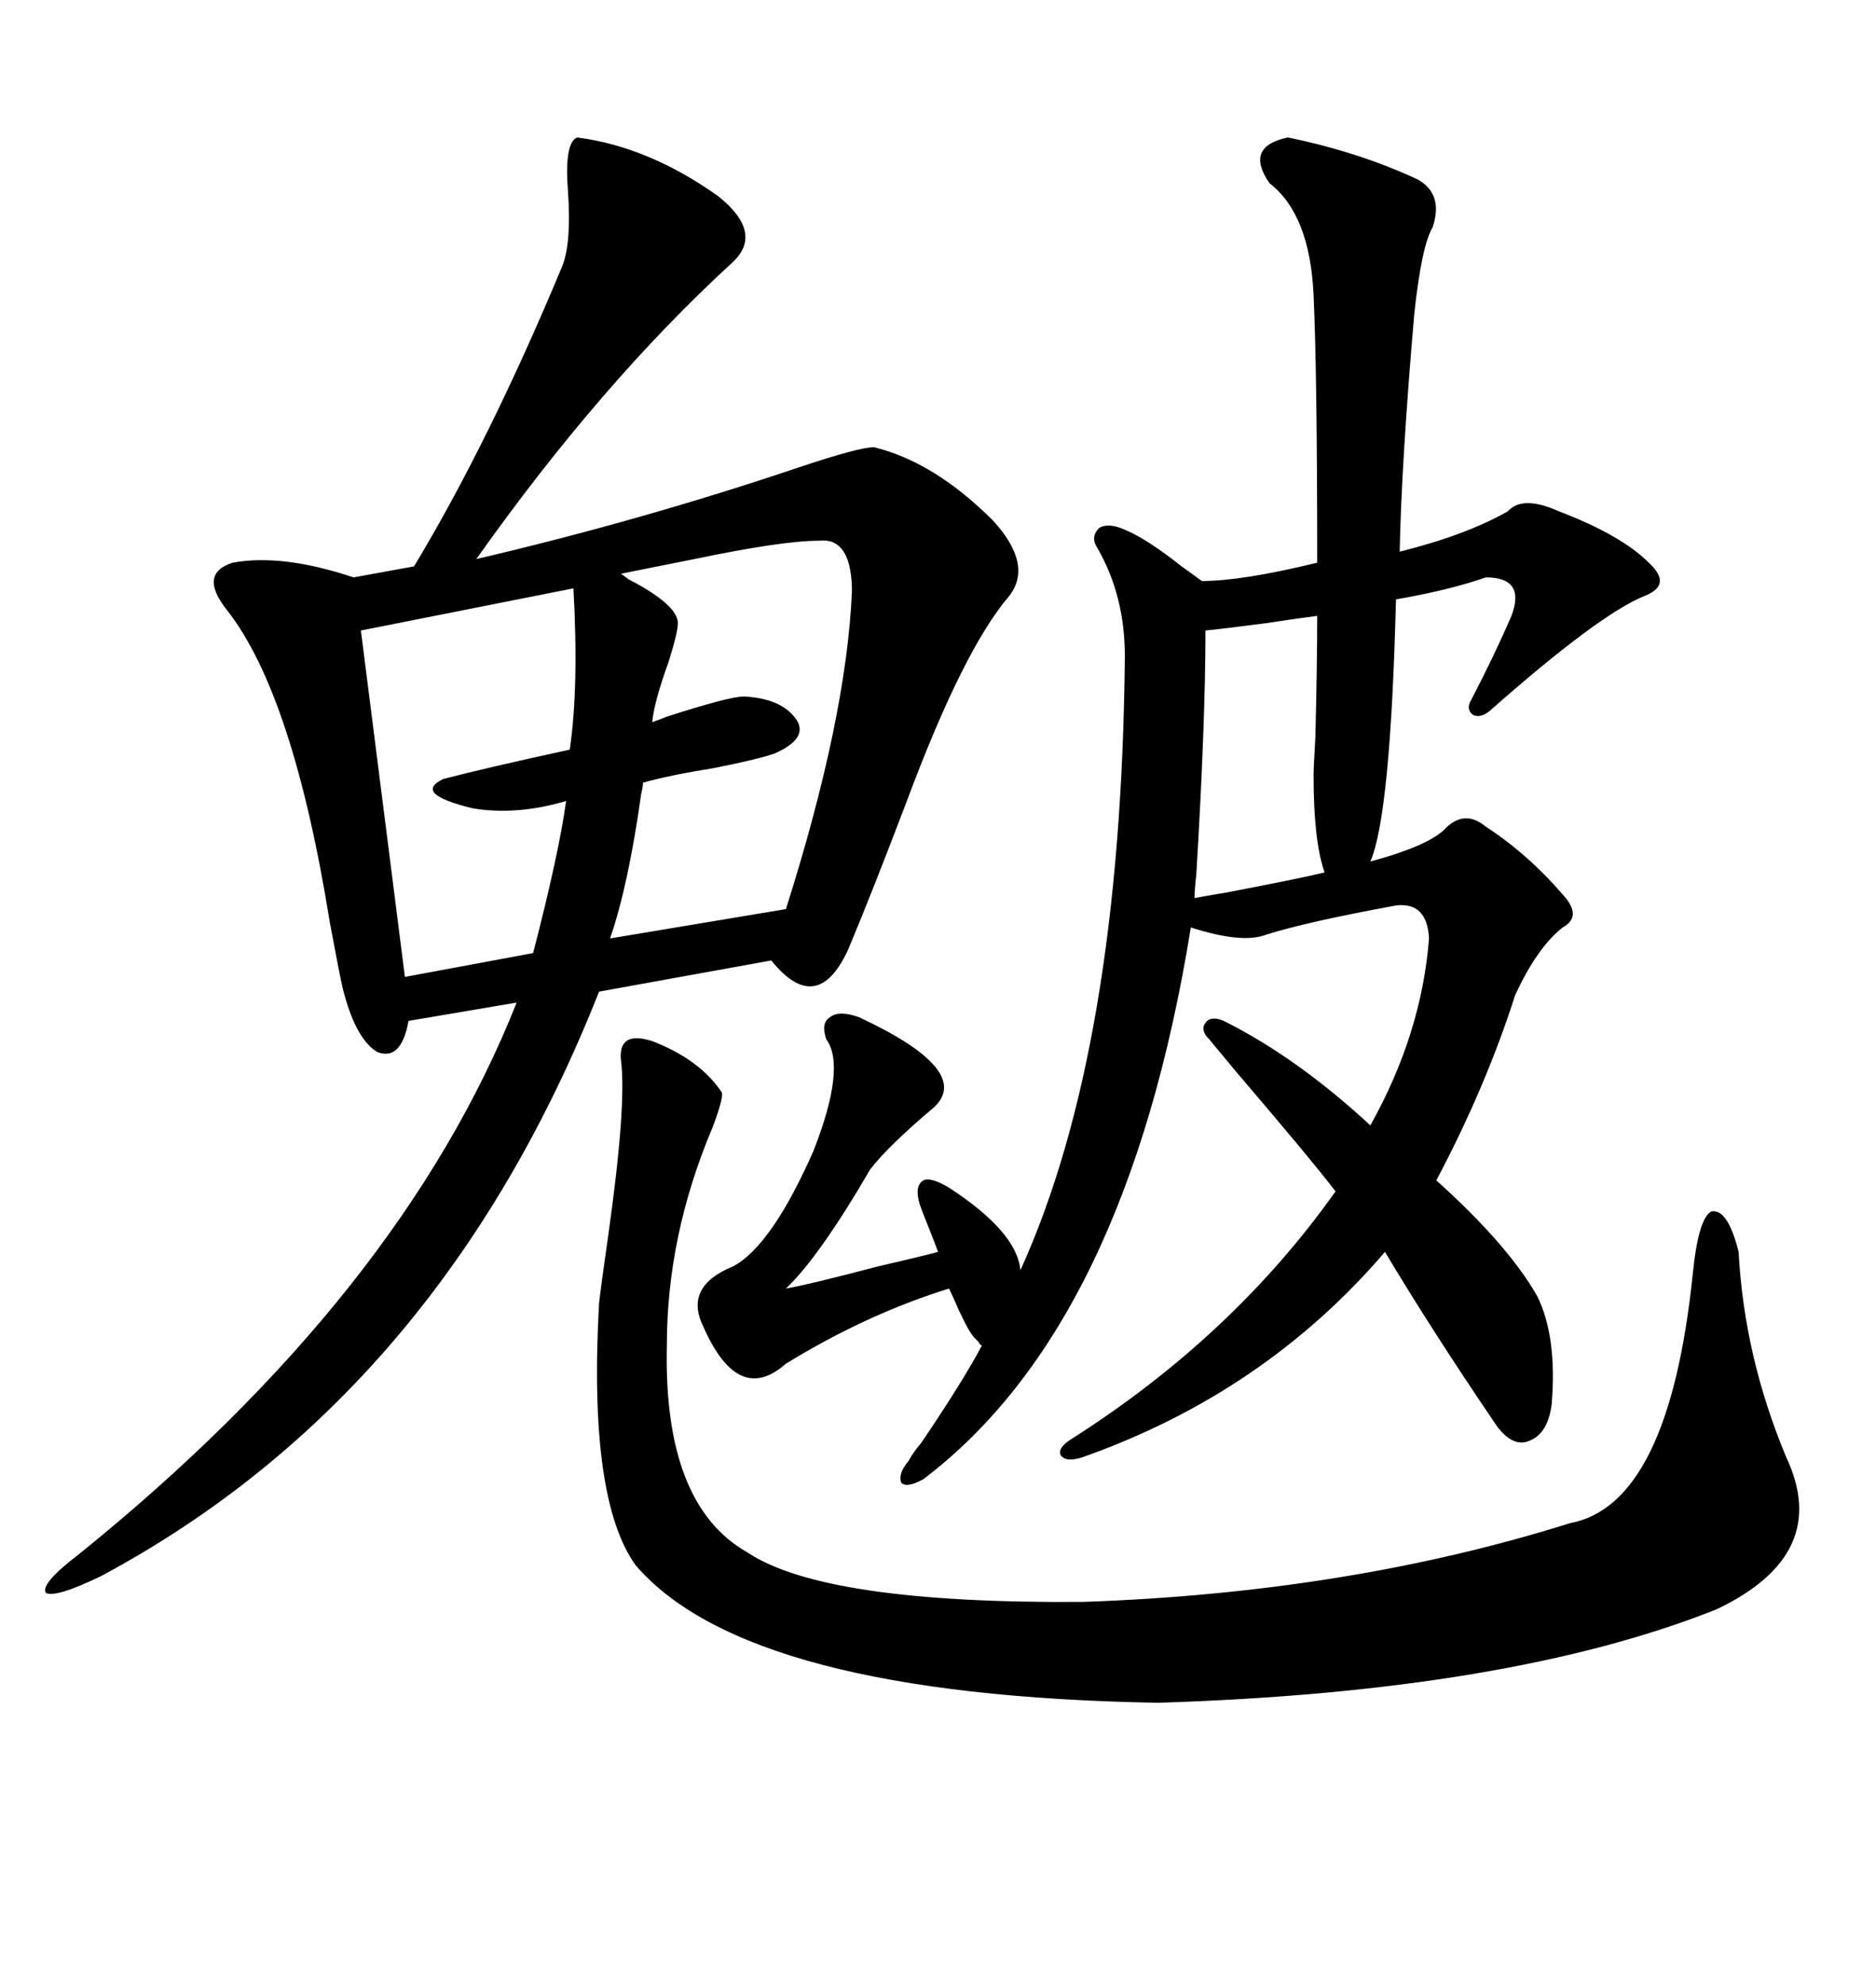 <svg xmlns="http://www.w3.org/2000/svg" xmlns:xlink="http://www.w3.org/1999/xlink" width="300" height="317.285"><path d="M92.29 21.97L92.29 21.97Q103.71 23.44 114.84 31.35L114.84 31.35Q122.17 37.21 117.19 41.89L117.19 41.89Q96.09 61.23 76.17 89.36L76.17 89.36Q102.54 83.20 127.73 74.71L127.73 74.71Q137.40 71.48 139.75 71.48L139.75 71.48Q149.41 73.83 158.79 83.20L158.79 83.20Q165.23 90.23 161.43 95.21L161.43 95.21Q154.10 103.71 145.02 128.03L145.02 128.03Q139.45 142.68 135.64 151.76L135.64 151.76Q130.66 162.60 123.34 153.52L123.34 153.52L95.80 158.50Q70.31 222.95 16.11 251.95L16.11 251.95Q8.79 255.47 7.32 254.59L7.32 254.59Q6.45 253.13 12.60 248.44L12.60 248.44Q64.16 206.84 82.62 160.25L82.62 160.25L65.33 163.18Q64.16 169.63 60.35 168.16L60.35 168.16Q56.84 166.11 54.79 157.91L54.79 157.91Q54.20 155.27 52.73 147.36L52.73 147.36Q46.88 111.04 36.33 97.56L36.33 97.56Q31.64 91.70 37.21 89.94L37.21 89.94Q45.12 88.48 56.54 92.29L56.54 92.29L66.21 90.53Q78.22 70.61 89.94 42.48L89.94 42.48Q91.41 38.67 90.82 30.47L90.82 30.47Q90.23 22.85 92.29 21.97ZM145.31 233.50L145.31 233.50Q145.90 232.32 147.36 230.57L147.36 230.57Q154.10 220.61 157.03 215.04L157.03 215.04Q156.74 215.04 156.45 214.45L156.45 214.45Q156.15 214.16 155.86 213.87L155.86 213.87Q154.98 212.99 153.22 209.18L153.22 209.18Q152.34 207.13 151.76 205.96L151.76 205.96Q138.57 210.06 125.68 217.97L125.68 217.97Q118.07 224.71 112.50 212.11L112.50 212.11Q109.28 205.66 117.19 202.44L117.19 202.44Q123.34 199.22 130.08 183.98L130.08 183.98Q135.35 170.51 132.13 166.11L132.13 166.11Q131.25 163.48 132.71 162.60L132.71 162.60Q134.18 161.43 137.40 162.60L137.40 162.60Q155.57 171.09 149.41 176.95L149.41 176.95Q142.09 183.11 139.16 186.91L139.16 186.91Q130.96 200.98 125.68 205.96L125.68 205.96Q129.20 205.37 140.33 202.44L140.33 202.44Q147.95 200.68 150 200.10L150 200.10Q149.71 199.22 148.54 196.29L148.54 196.29Q147.36 193.36 147.07 192.48L147.07 192.48Q146.19 189.55 147.66 188.67L147.66 188.67Q148.83 188.09 151.76 189.84L151.76 189.84Q162.60 196.88 163.18 203.03L163.18 203.03Q179.30 167.58 179.88 104.88L179.88 104.88Q179.88 95.21 175.49 87.60L175.49 87.60Q174.32 85.84 175.78 84.38L175.78 84.38Q177.25 83.50 179.88 84.67L179.88 84.67Q183.40 86.13 188.96 90.53L188.96 90.53Q191.02 91.99 192.19 92.87L192.19 92.87Q198.63 92.87 210.64 89.94L210.64 89.94Q210.64 59.77 210.06 47.17L210.06 47.17Q209.47 34.28 203.03 29.30L203.03 29.30Q198.93 23.44 205.96 21.97L205.96 21.97Q217.38 24.32 226.76 28.71L226.76 28.71Q230.86 31.05 229.10 36.33L229.10 36.33Q227.34 39.26 226.17 50.10L226.17 50.10Q224.12 73.83 223.83 88.18L223.83 88.18Q234.38 85.55 241.11 81.74L241.11 81.74Q243.46 79.10 249.32 81.74L249.32 81.74Q259.28 85.55 263.67 89.94L263.67 89.94Q267.48 93.46 263.09 95.21L263.09 95.21Q255.76 98.14 238.18 113.67L238.18 113.67Q236.72 114.84 235.55 114.26L235.55 114.26Q234.38 113.38 235.25 111.91L235.25 111.91Q239.06 104.59 241.70 98.44L241.70 98.44Q244.04 92.29 237.60 92.29L237.60 92.29Q231.74 94.34 223.24 95.80L223.24 95.80Q222.36 130.37 219.14 137.70L219.14 137.70Q227.93 135.35 230.86 132.71L230.86 132.71Q234.08 129.20 237.60 132.13L237.60 132.13Q244.34 136.52 249.90 142.97L249.90 142.97Q253.13 146.48 249.90 148.24L249.90 148.24Q245.80 151.46 242.29 159.08L242.29 159.08Q237.60 173.73 229.69 188.67L229.69 188.67Q241.11 198.93 245.80 207.13L245.80 207.13Q249.02 213.57 248.14 224.41L248.14 224.41Q247.56 229.10 244.63 230.27L244.63 230.27Q241.99 231.45 239.36 227.93L239.36 227.93Q228.81 212.40 221.48 200.10L221.48 200.10Q202.15 222.66 173.14 232.91L173.14 232.91Q170.51 233.79 169.63 232.62L169.63 232.62Q169.04 231.45 171.39 229.98L171.39 229.98Q197.17 213.57 213.57 190.43L213.57 190.43Q209.77 185.45 197.75 171.39L197.75 171.39Q194.82 167.87 193.36 166.11L193.36 166.11Q191.89 164.65 192.77 163.48L192.77 163.48Q193.65 162.30 195.70 163.18L195.70 163.18Q207.42 169.04 219.14 179.88L219.14 179.88Q227.34 165.23 228.52 150L228.52 150Q228.22 144.14 223.24 144.73L223.24 144.73Q208.89 147.36 202.44 149.41L202.44 149.41Q198.63 150.88 190.43 148.24L190.43 148.24Q180.18 211.82 147.66 236.43L147.66 236.43Q145.02 237.89 144.14 237.01L144.14 237.01Q143.55 235.55 145.31 233.50ZM99.32 169.63L99.32 169.63Q98.73 164.65 104.30 166.41L104.30 166.41Q111.91 169.34 115.43 174.61L115.43 174.61Q115.72 175.49 113.96 180.18L113.96 180.18Q106.64 197.46 106.64 215.04L106.64 215.04Q106.05 240.53 119.53 248.14L119.53 248.14Q131.84 256.35 173.14 256.05L173.14 256.05Q215.63 254.59 251.07 243.46L251.07 243.46Q266.89 240.53 270.70 203.61L270.70 203.61Q271.58 194.82 273.63 193.65L273.63 193.65Q276.27 193.07 278.03 200.10L278.03 200.10Q278.91 216.80 285.64 232.91L285.64 232.91Q292.97 248.44 274.51 257.23L274.51 257.23Q241.41 270.41 185.16 272.17L185.16 272.17Q119.53 271.00 101.66 250.20L101.66 250.20Q94.04 239.65 95.80 208.30L95.80 208.30Q96.09 205.66 97.27 197.46L97.27 197.46Q100.20 176.66 99.32 169.63ZM91.70 94.04L91.70 94.04L57.71 100.78L64.75 156.15L85.25 152.34Q89.36 136.52 90.53 128.03L90.53 128.03Q82.62 130.37 75.59 129.20L75.59 129.20Q65.92 126.86 70.90 124.51L70.90 124.51Q77.64 122.75 91.11 119.82L91.11 119.82Q92.58 109.86 91.70 94.04ZM130.96 86.43L130.96 86.43Q125.10 86.43 111.04 89.36L111.04 89.36Q103.71 90.82 99.32 91.70L99.32 91.70Q99.32 91.70 100.49 92.58L100.49 92.58Q108.40 96.68 108.40 99.61L108.40 99.61Q108.40 101.07 106.93 105.76L106.93 105.76Q104.59 112.21 104.30 115.43L104.30 115.43Q105.18 115.14 106.64 114.55L106.64 114.55Q116.60 111.33 118.95 111.33L118.95 111.33Q125.10 111.62 127.44 115.14L127.44 115.14Q129.20 118.07 123.93 120.41L123.93 120.41Q121.58 121.29 114.26 122.75L114.26 122.75Q106.93 123.93 102.83 125.10L102.83 125.10Q102.83 125.68 102.54 126.86L102.54 126.86Q100.49 141.50 97.56 150L97.56 150L125.68 145.31Q135.35 114.84 136.23 94.63L136.23 94.63Q136.23 94.34 136.23 93.75L136.23 93.75Q135.94 85.84 130.96 86.43ZM210.64 98.44L210.64 98.44Q208.30 98.73 202.44 99.61L202.44 99.61Q195.70 100.49 192.77 100.78L192.77 100.78Q192.77 115.43 191.31 139.75L191.31 139.75Q191.02 142.38 191.02 143.55L191.02 143.55Q192.48 143.26 196.00 142.68L196.00 142.68Q208.30 140.33 211.82 139.45L211.82 139.45Q210.06 134.47 210.06 123.93L210.06 123.93Q210.06 122.75 210.35 117.77L210.35 117.77Q210.64 106.05 210.64 98.44Z"/></svg>